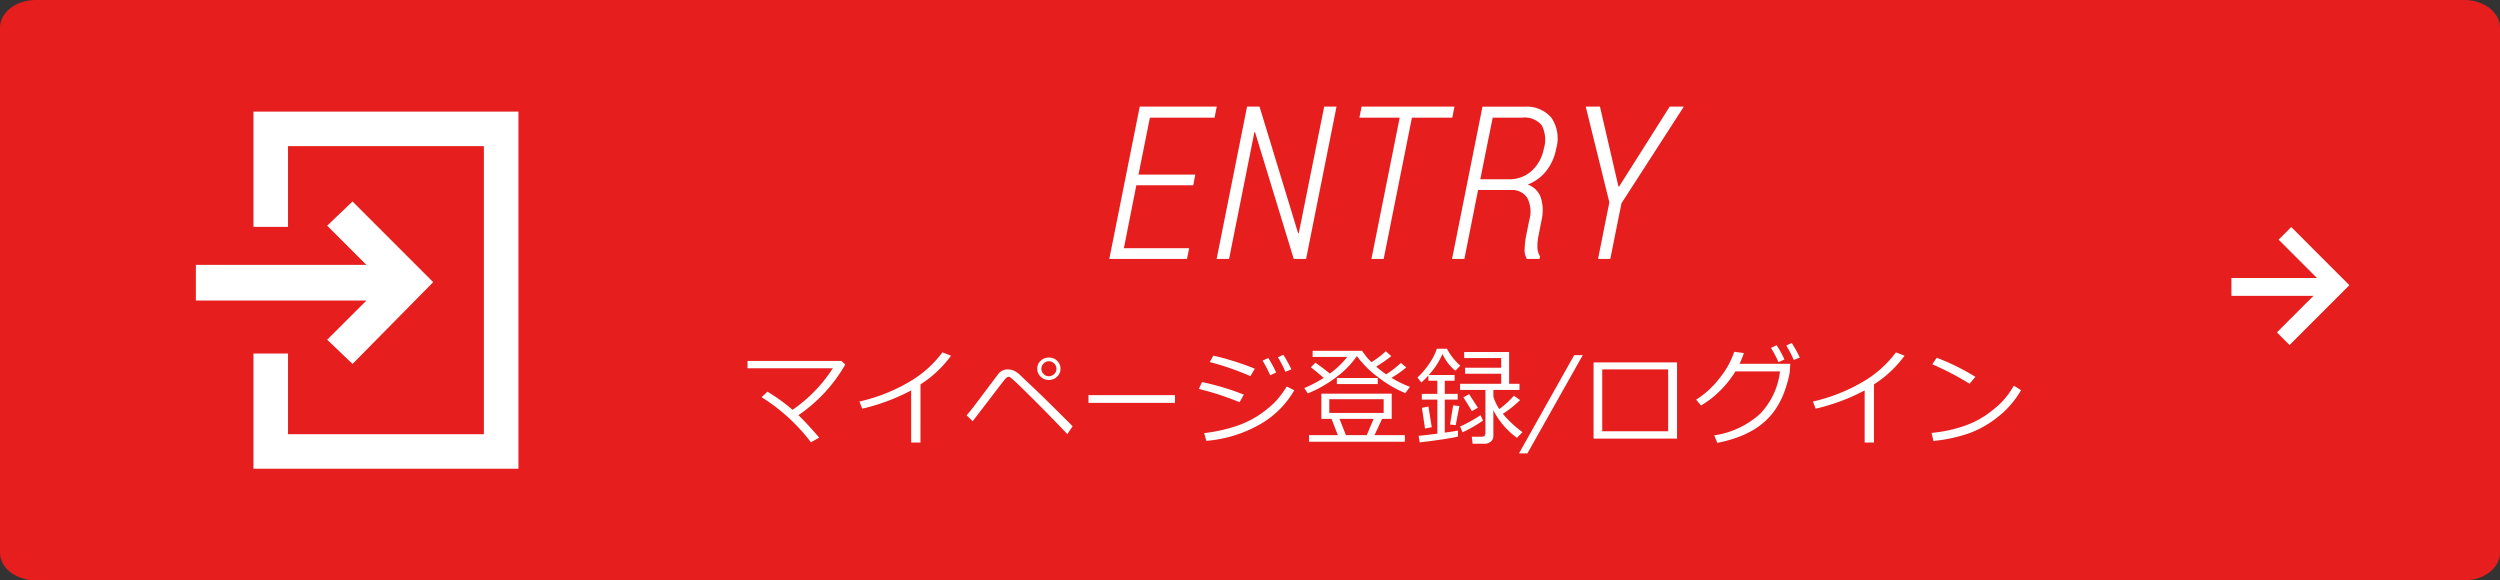 <svg id="entry_img_mypage_sp" xmlns="http://www.w3.org/2000/svg" xmlns:xlink="http://www.w3.org/1999/xlink" width="280" height="65" viewBox="0 0 280 65">
  <rect x="0" y="0" width="280" height="65" fill="#333333" stroke="none"/>
  <defs>
    <clipPath id="clip-path">
      <rect id="長方形_532" data-name="長方形 532" width="40" height="40" fill="#fff"/>
    </clipPath>
  </defs>
  <g id="グループ_1572" data-name="グループ 1572">
    <path id="パス_1711" data-name="パス 1711" d="M4,0H276c2.209,0,4,1.386,4,3.1V61.9c0,1.709-1.791,3.1-4,3.1H4c-2.209,0-4-1.386-4-3.1V3.1C0,1.386,1.791,0,4,0Z" fill="#e61e1e"/>
    <path id="パス_2607" data-name="パス 2607" d="M-21.356-8.25h-6.375L-29.126-1.2h7.313L-22.059,0h-8.7l3.41-17.062h8.625l-.246,1.242h-7.242l-1.277,6.375h6.363ZM-8.718,0H-10.1l-4.336-14.2h-.07L-17.343,0h-1.395l3.41-17.062h1.395L-9.609-2.871h.07l2.848-14.191h1.383ZM7.658-15.82H3.135L-.029,0H-1.4L1.764-15.82H-2.748l.246-1.242H7.9Zm2.888,8.1L9.011,0H7.628l3.41-17.051h4.688a3.641,3.641,0,0,1,3.023,1.229,4.116,4.116,0,0,1,.539,3.488,5.7,5.7,0,0,1-1.119,2.493A4.842,4.842,0,0,1,16.1-8.332a2.372,2.372,0,0,1,1.471,1.461,4.819,4.819,0,0,1,.088,2.517l-.316,1.608A6.112,6.112,0,0,0,17.191-1.3a1.954,1.954,0,0,0,.293,1.015L17.425,0H16.007a2.044,2.044,0,0,1-.246-1.17,9.512,9.512,0,0,1,.2-1.6l.316-1.563a3.421,3.421,0,0,0-.229-2.521,2.052,2.052,0,0,0-1.869-.864Zm.246-1.2h3.141a3.744,3.744,0,0,0,2.619-.943,4.463,4.463,0,0,0,1.354-2.479,3.477,3.477,0,0,0-.234-2.631,2.485,2.485,0,0,0-2.191-.85h-3.3Zm15.474.809.07.012,5.672-8.965H33.59L26.606-6.234,25.352,0H23.981l1.266-6.34L22.6-17.062h1.594Z" transform="translate(155 29)" fill="#fff"/>
    <path id="パス_2608" data-name="パス 2608" d="M-63.247.012l-.926.527A20.666,20.666,0,0,0-69.7-4.512l.65-.621A19.779,19.779,0,0,1-66.236-3.1a16.4,16.4,0,0,0,4.512-4.652h-9.551v-.826h10.5l.445.4A17.129,17.129,0,0,1-65.579-2.5Q-64.671-1.635-63.247.012Zm11.34.551H-52.95V-5.273a22.6,22.6,0,0,1-5.484,2.045l-.311-.8a19.6,19.6,0,0,0,6-2.455,12.379,12.379,0,0,0,3.3-3.053l.961.375a12.707,12.707,0,0,1-3.422,3.211ZM-34.866-1.26l-.592.879Q-37.086-2.1-38.912-3.926t-2.37-2.32a6.466,6.466,0,0,0-.615-.524.335.335,0,0,0-.141-.032.443.443,0,0,0-.152.041,1.621,1.621,0,0,0-.387.4q-.287.36-1.875,2.44l-1.611,2.1-.674-.662q.416-.475,1.078-1.354l2.473-3.287a1.282,1.282,0,0,1,1.072-.5,1.823,1.823,0,0,1,.612.111,2.459,2.459,0,0,1,.771.539l1.77,1.676Q-37.655-4.055-34.866-1.26Zm-3.961-6.434v-.018a1.152,1.152,0,0,1,.39-.885,1.3,1.3,0,0,1,.905-.357,1.262,1.262,0,0,1,.94.372,1.2,1.2,0,0,1,.366.864,1.179,1.179,0,0,1-.393.917,1.293,1.293,0,0,1-.891.354,1.271,1.271,0,0,1-.946-.378A1.2,1.2,0,0,1-38.827-7.693Zm1.295.832a.841.841,0,0,0,.6-.243.777.777,0,0,0,.255-.583.823.823,0,0,0-.252-.6.823.823,0,0,0-.6-.252.811.811,0,0,0-.583.249.8.8,0,0,0-.255.589.81.81,0,0,0,.252.592A.8.8,0,0,0-37.532-6.861ZM-23.4-3.879h-9.691v-.867H-23.4Zm8.938-3.826-.492.832a30.205,30.205,0,0,0-4.553-1.576l.4-.715q.826.164,2.194.586T-14.464-7.705ZM-15.689-4.8l-.48.85a30.6,30.6,0,0,0-4.564-1.488l.363-.768A28.191,28.191,0,0,1-15.689-4.8Zm5.648-.492a10.312,10.312,0,0,1-3.929,3.867A14.527,14.527,0,0,1-19.89.375l-.24-.867a17.741,17.741,0,0,0,3.539-.773A10.711,10.711,0,0,0-14-2.511a12.621,12.621,0,0,0,1.705-1.362,10.4,10.4,0,0,0,1.412-1.84Zm-.322-2.338-.674.275a11.362,11.362,0,0,0-.838-1.623l.609-.287A14.155,14.155,0,0,1-10.363-7.629Zm-1.705.357-.674.3a13.177,13.177,0,0,0-.85-1.641l.639-.287A12.144,12.144,0,0,1-12.068-7.271Zm5.323.592q-.809-.7-1.441-1.184l.516-.516q1.1.791,1.611,1.225A9.772,9.772,0,0,0-4.109-9.023H-7.987v-.686h5.543A6.676,6.676,0,0,0-1.4-8.443,9.792,9.792,0,0,0,.21-9.662l.615.551A17.053,17.053,0,0,1-.868-7.939a12.758,12.758,0,0,0,1.119.867A11.768,11.768,0,0,0,1.9-8.35l.6.5A11.834,11.834,0,0,1,.848-6.686,11.9,11.9,0,0,0,2.917-5.672l-.527.7a13.15,13.15,0,0,1-2.938-1.7A11.416,11.416,0,0,1-3.03-9.123a9.691,9.691,0,0,1-1.881,2.03A13.967,13.967,0,0,1-8.527-4.939l-.393-.6A13.066,13.066,0,0,0-6.745-6.68Zm1.471.7v-.686H-.693v.686Zm.111,5.713-.709-1.822H-7.009V-4.91H.872v2.824H-.206l-.85,1.822h3.4V.475H-8.392V-.264ZM-.03-4.289H-6.118v1.541H-.03Zm-4.945,2.2.715,1.822h2.338l.768-1.822ZM4.009.545,3.886-.187q.844-.082,2.1-.246V-4.242H4.243v-.645h1.74V-6.357H4.976v-.586a9.148,9.148,0,0,1-.779.779l-.445-.551A8.431,8.431,0,0,0,5.029-8.206a6.542,6.542,0,0,0,.9-1.737H7.056a6.955,6.955,0,0,0,1.494,1.9L8-7.482A5.156,5.156,0,0,1,6.558-9.357,8.357,8.357,0,0,1,5.023-7H7.917v.639h-1.1v1.471H8.257v.645H6.816v3.7Q7.829-.686,8.292-.773V-.1Q6.886.211,4.009.545ZM11.28.7H9.933L9.839-.088h1.09q.439,0,.439-.4V-5.326H8.527v-.686h4.605V-7.143H9.089v-.674h4.043V-8.9H8.989v-.674h5.033v3.563h1.16v.686H12.259v.756a5.586,5.586,0,0,0,.662,1.389,10.788,10.788,0,0,0,1.641-1.5l.686.492A12.781,12.781,0,0,1,13.32-2.648,12.3,12.3,0,0,0,15.517-.6L14.9.035a8.531,8.531,0,0,1-2.643-3.094v2.93a.754.754,0,0,1-.284.583A1.017,1.017,0,0,1,11.28.7ZM9.851-2.953q-.6-1.014-.955-1.541l.645-.357q.352.527.984,1.518ZM8.04-1.389,7.4-1.447,7.753-3.6l.7.076ZM4.6-1,4.255-3.322l.732-.146.369,2.314ZM8.808-.58l-.281-.65A15.726,15.726,0,0,0,10.818-2.5l.281.6A15.5,15.5,0,0,1,8.808-.58ZM22.269-9.223l-6.2,11h-.943l6.182-11ZM32.83.123H23.479V-8.408H32.83Zm-1-.82V-7.629H24.451V-.7Zm8.481-8.76a8.159,8.159,0,0,1-.486,1.2h5.684l-.047.814a7.9,7.9,0,0,1-.3,1.365,12.168,12.168,0,0,1-.448,1.307,9.208,9.208,0,0,1-.7,1.359,7.473,7.473,0,0,1-1.046,1.324A7.905,7.905,0,0,1,41.545-.952a10.247,10.247,0,0,1-1.884.911A14.831,14.831,0,0,1,37.338.6L36.993-.24A9.719,9.719,0,0,0,42.14-2.66,8.222,8.222,0,0,0,44.358-7.4H39.366a11.381,11.381,0,0,1-1.714,2.153,10.51,10.51,0,0,1-2.136,1.661l-.551-.65a10.281,10.281,0,0,0,2.707-2.511A9.53,9.53,0,0,0,39.237-9.6Zm6.264.5-.674.275a11.525,11.525,0,0,0-.838-1.617l.615-.287A14.189,14.189,0,0,1,46.579-8.953Zm-1.717.217-.668.3a12.949,12.949,0,0,0-.844-1.605l.639-.287A12.413,12.413,0,0,1,44.862-8.736ZM54.884.563H53.841V-5.273a22.6,22.6,0,0,1-5.484,2.045l-.311-.8a19.6,19.6,0,0,0,6-2.455,12.379,12.379,0,0,0,3.3-3.053l.961.375a12.707,12.707,0,0,1-3.422,3.211ZM66.247-6.791l-.662.768A31.365,31.365,0,0,0,61.413-8.2l.5-.732A24.868,24.868,0,0,1,66.247-6.791ZM71.357-5.3A10.344,10.344,0,0,1,68.8-2.335,11.526,11.526,0,0,1,65.535-.472a17.218,17.218,0,0,1-3.993.858l-.205-.9a15.776,15.776,0,0,0,3.422-.7A10.4,10.4,0,0,0,67.322-2.44a13.021,13.021,0,0,0,1.772-1.424,9.654,9.654,0,0,0,1.459-1.942Z" transform="translate(155 49)" fill="#fff"/>
    <g id="グループ_2730" data-name="グループ 2730" transform="translate(249.918 26.136)">
      <path id="パス_1684" data-name="パス 1684" d="M0,8.485,8.485,0" transform="translate(6 0) rotate(45)" fill="none" stroke="#fff" stroke-width="2"/>
      <path id="パス_1685" data-name="パス 1685" d="M0,0H8.21V8.477" transform="translate(5.994 0) rotate(45)" fill="none" stroke="#fff" stroke-width="2"/>
    </g>
    <g id="マスクグループ_5" data-name="マスクグループ 5" transform="translate(20 12.5)" clip-path="url(#clip-path)">
      <g id="マスクグループ_2" data-name="マスクグループ 2" clip-path="url(#clip-path)">
        <g id="entry" transform="translate(1.936 0)">
          <path id="パス_1692" data-name="パス 1692" d="M18.065,9.032V21.938h3.871V12.9H43.871V45.161H21.936V36.129H18.065v12.9H47.742v-40Z" transform="translate(-11.613 -9.032)" fill="#fff"/>
          <path id="パス_1693" data-name="パス 1693" d="M23.742,38.607l2.839,2.71,9.032-9.161-9.032-9.032-2.839,2.71,4.387,4.387H9.032v4h19.1Z" transform="translate(-9.032 -13.058)" fill="#fff"/>
        </g>
      </g>
    </g>
  </g>
</svg>

